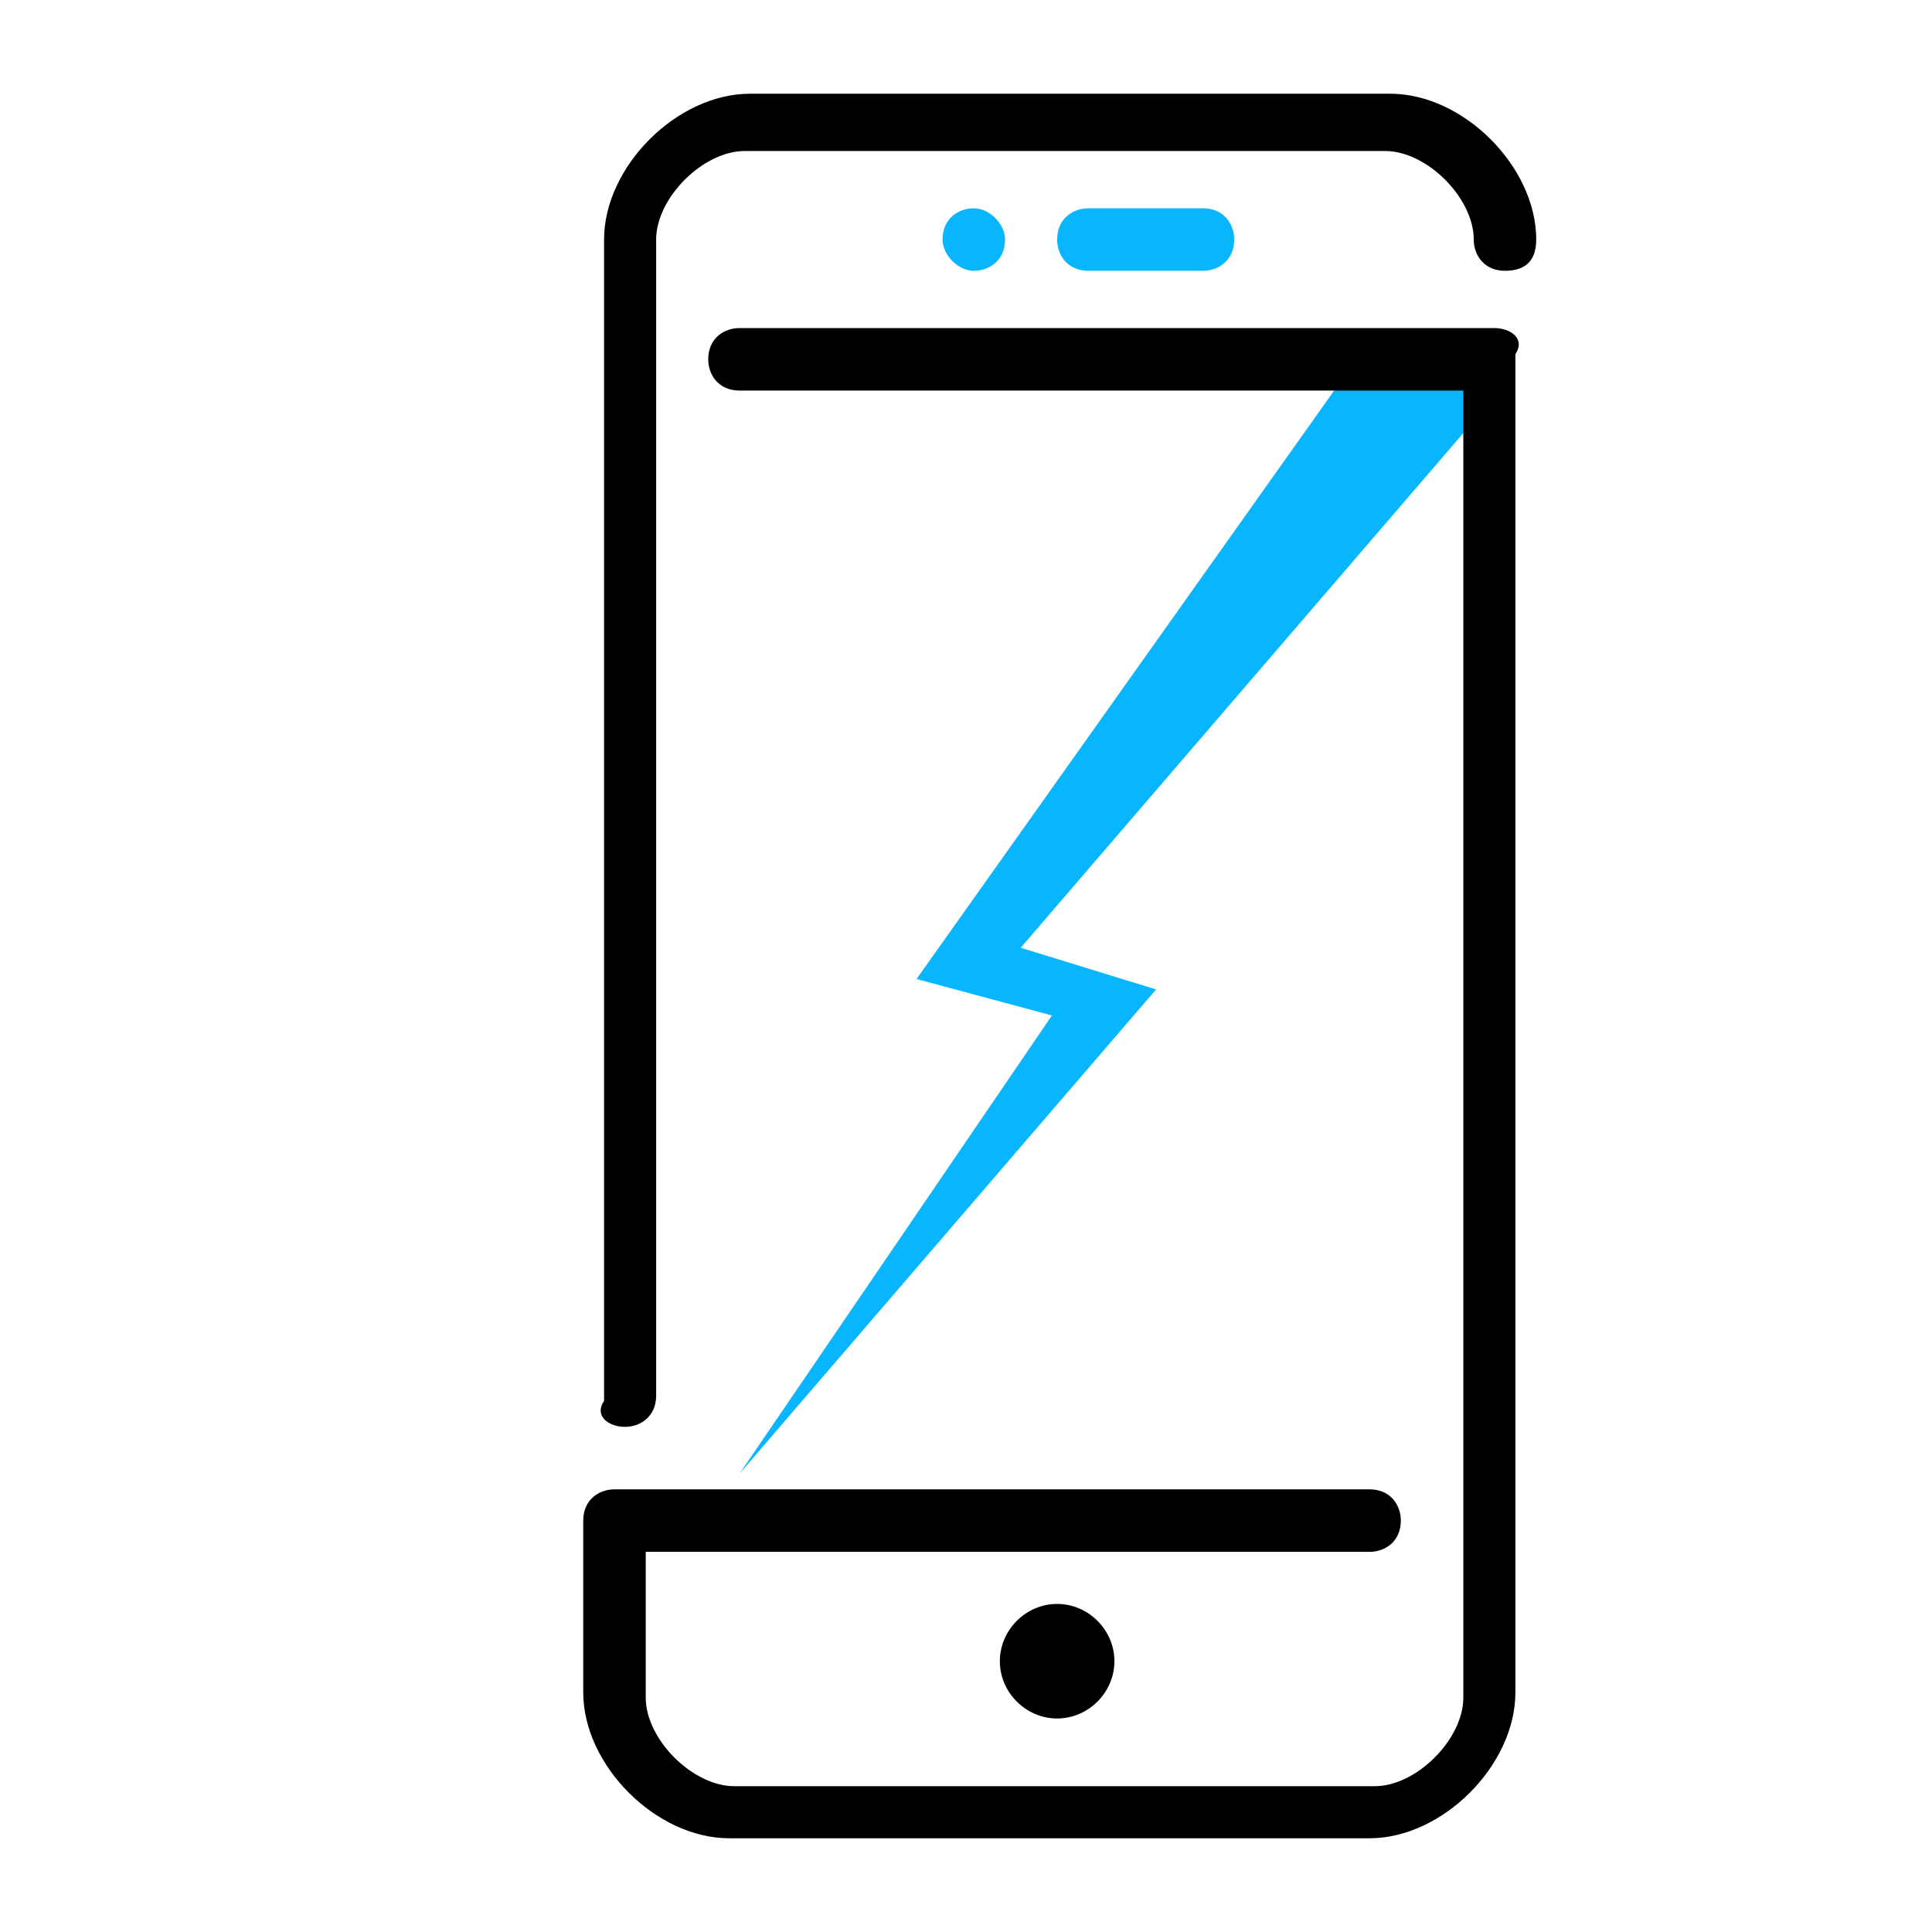 <?xml version="1.0" encoding="utf-8"?>

<!-- Generator: Adobe Illustrator 18.0.0, SVG Export Plug-In . SVG Version: 6.00 Build 0)  -->

<!DOCTYPE svg PUBLIC "-//W3C//DTD SVG 1.1//EN" "http://www.w3.org/Graphics/SVG/1.1/DTD/svg11.dtd">

<svg version="1.1" id="Capa_1" xmlns="http://www.w3.org/2000/svg" xmlns:xlink="http://www.w3.org/1999/xlink" x="0px" y="0px"

	 viewBox="171.2 0 37.1 37.1" enable-background="new 171.2 0 37.1 37.1" xml:space="preserve">

<g>

	<g>

		<polygon fill="#08b6ff" points="197.6,6.4 188.8,18.8 191.4,19.5 185.4,28.3 193.4,19 190.8,18.2 199.4,8.2 199.9,6.4 		"/>

	</g>

	<g>

		<g>

			<g>

				<path fill="#08b6ff" d="M189.9,4c-0.3,0-0.6,0.2-0.6,0.6c0,0.3,0.3,0.6,0.6,0.6c0.3,0,0.6-0.2,0.6-0.6

					C190.5,4.3,190.2,4,189.9,4L189.9,4z"/>

				<path fill="#000000" d="M190.4,31.9c0,0.6,0.5,1.1,1.1,1.1c0.6,0,1.1-0.5,1.1-1.1c0-0.6-0.5-1.1-1.1-1.1

					C190.9,30.8,190.4,31.3,190.4,31.9z"/>

				<path fill="#000000" d="M183.2,27.4c0.3,0,0.6-0.2,0.6-0.6V4.6c0-0.8,0.9-1.7,1.7-1.7h12.3c0.8,0,1.7,0.9,1.7,1.7

					c0,0.3,0.2,0.6,0.6,0.6s0.6-0.2,0.6-0.6c0-1.4-1.4-2.8-2.8-2.8h-12.3c-1.4,0-2.8,1.4-2.8,2.8v22.3

					C182.6,27.2,182.9,27.4,183.2,27.4z"/>

				<path fill="#08b6ff" d="M192.1,4c-0.3,0-0.6,0.2-0.6,0.6c0,0.3,0.2,0.6,0.6,0.6h2.2c0.3,0,0.6-0.2,0.6-0.6

					c0-0.3-0.2-0.6-0.6-0.6H192.1z"/>

				<path fill="#000000" d="M199.9,6.3h-14.5c-0.3,0-0.6,0.2-0.6,0.6c0,0.3,0.2,0.6,0.6,0.6h13.9v25.1c0,0.8-0.9,1.7-1.7,1.7h-12.3

					c-0.8,0-1.7-0.9-1.7-1.7v-2.8h13.9c0.3,0,0.6-0.2,0.6-0.6c0-0.3-0.2-0.6-0.6-0.6h-14.5c-0.3,0-0.6,0.2-0.6,0.6v3.3

					c0,1.4,1.4,2.8,2.8,2.8h12.3c1.4,0,2.8-1.4,2.8-2.8V6.8C200.5,6.5,200.2,6.3,199.9,6.3z"/>

			</g>

		</g>

	</g>

</g>

</svg>

